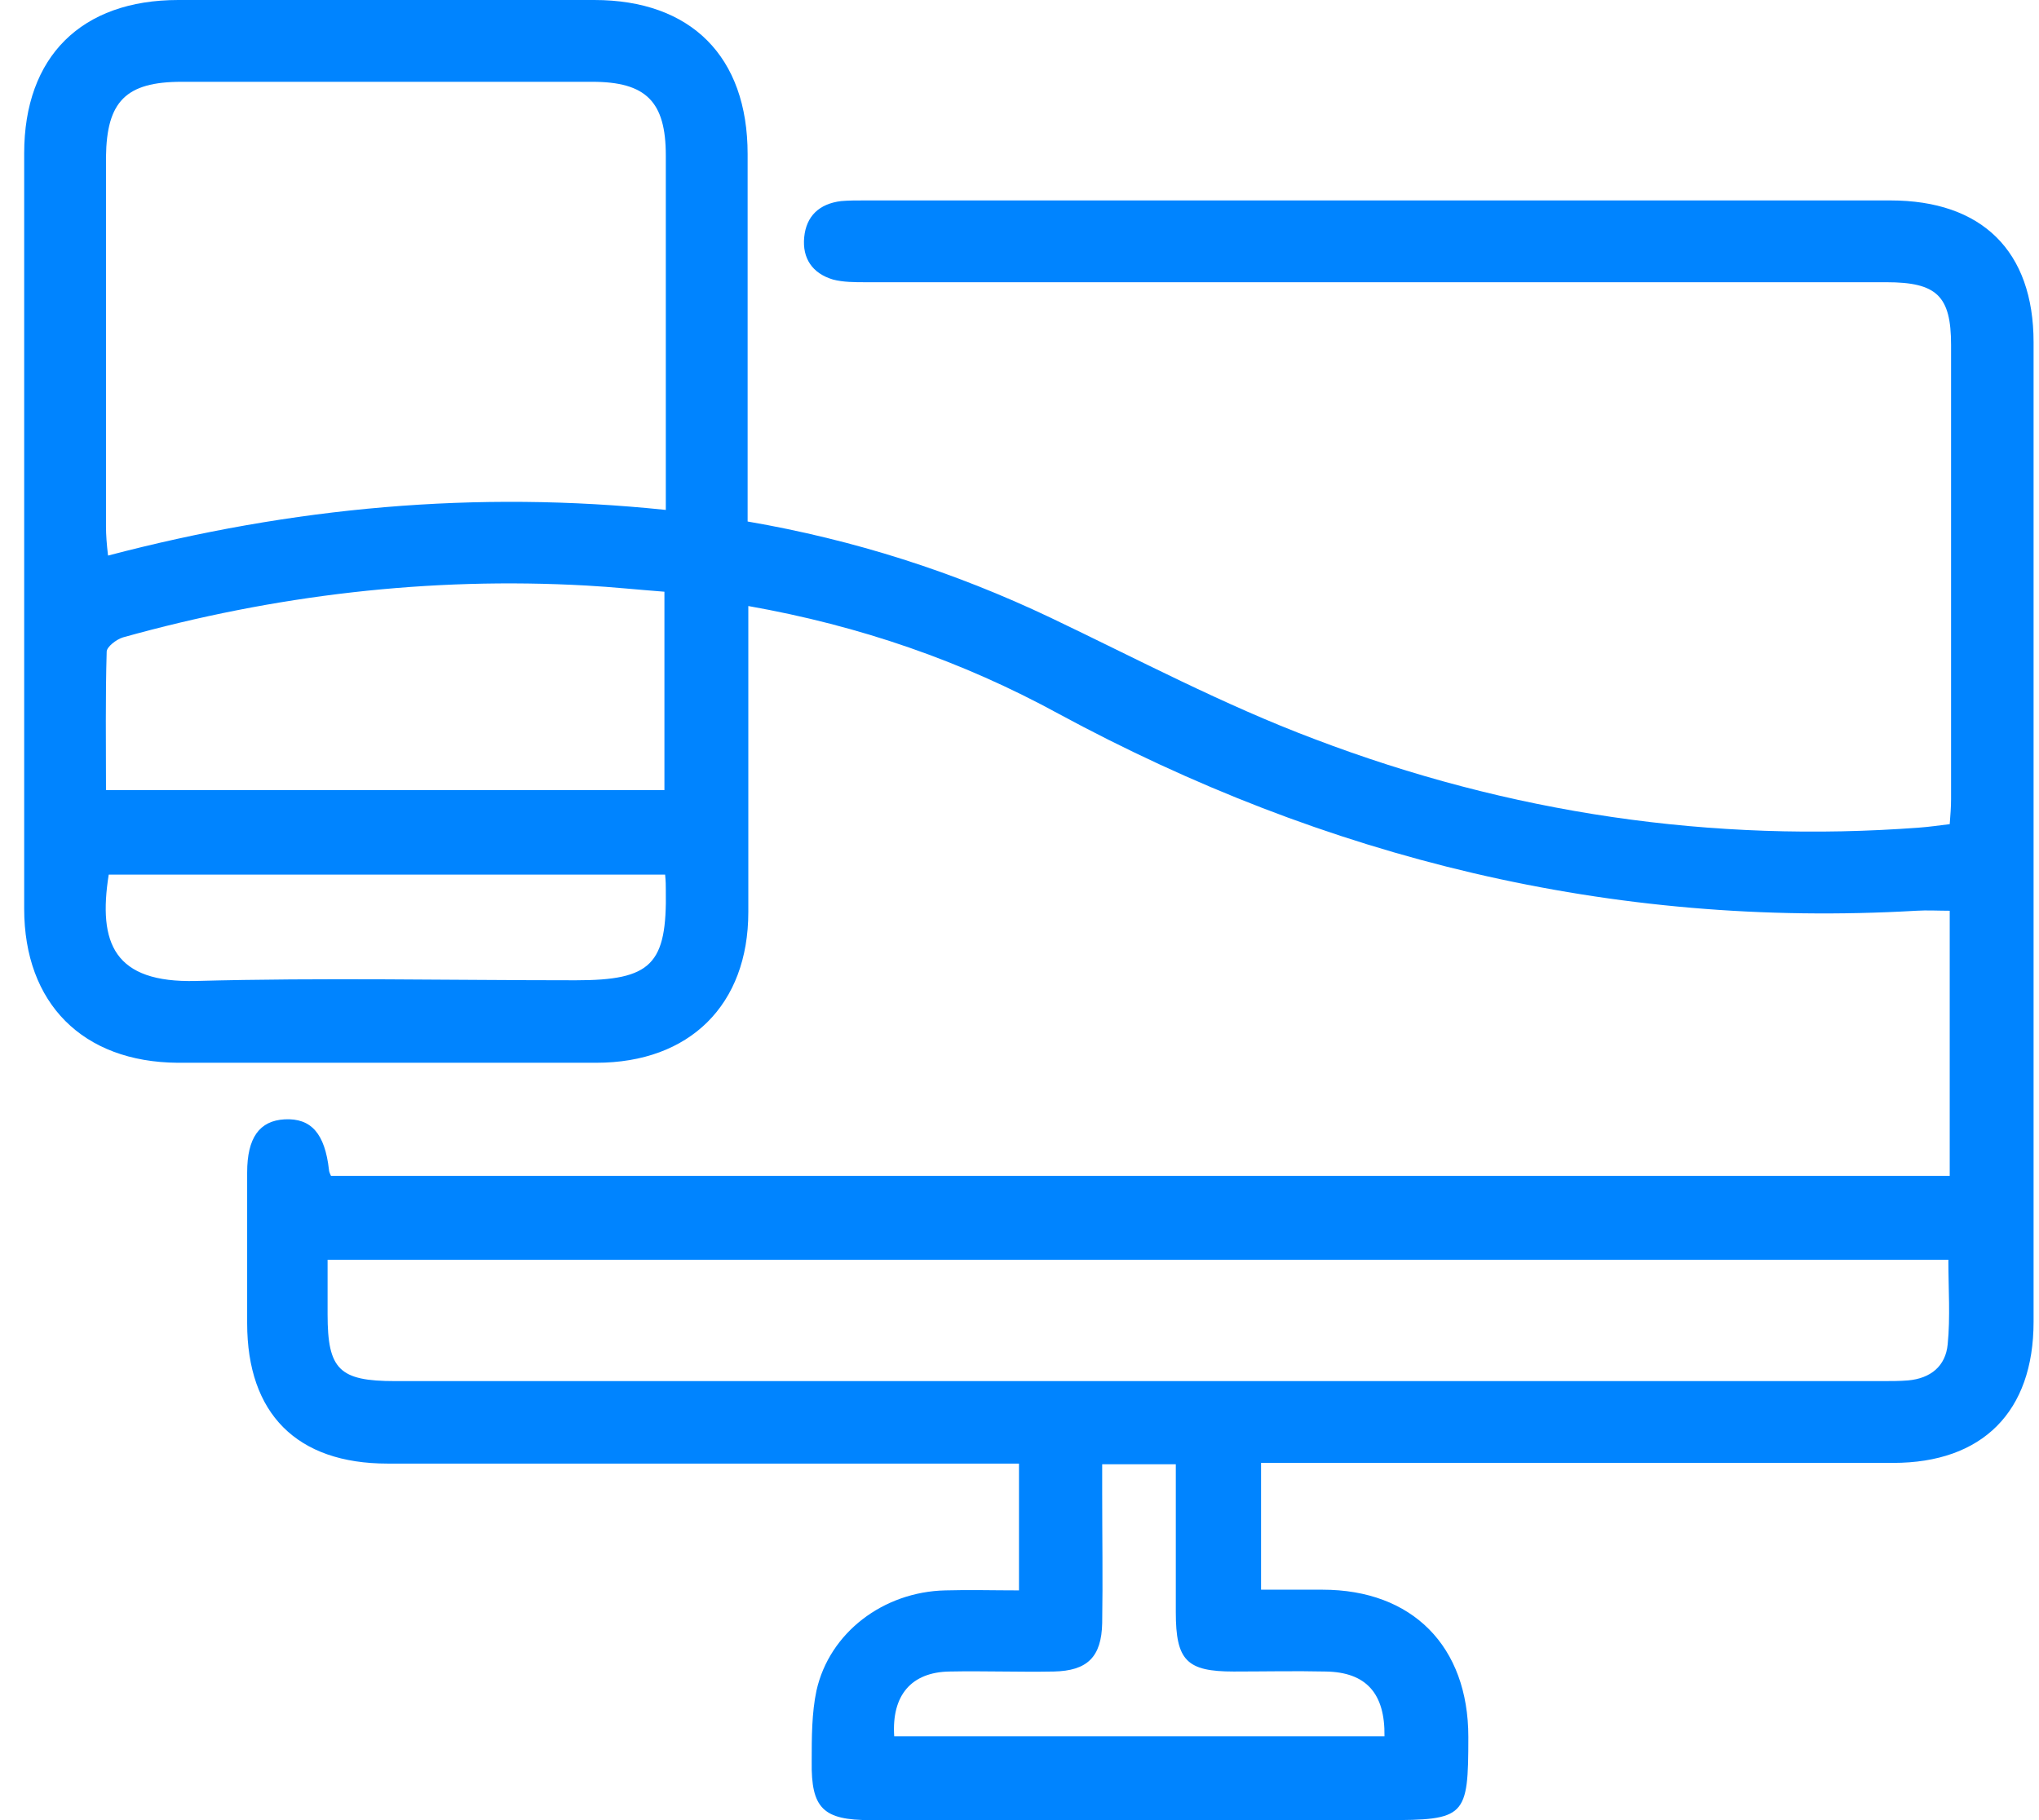 <svg width="56" height="50" viewBox="0 0 56 50" fill="none" xmlns="http://www.w3.org/2000/svg">
<path d="M20.533 14.326C23.473 14.832 26.207 15.712 28.848 16.966C31.245 18.109 33.604 19.363 36.095 20.3C41.451 22.341 47.012 23.165 52.724 22.734C52.986 22.715 53.23 22.678 53.548 22.64C53.567 22.397 53.585 22.172 53.585 21.948C53.585 17.79 53.585 13.633 53.585 9.476C53.585 8.127 53.192 7.753 51.806 7.753C42.462 7.753 33.117 7.753 23.773 7.753C23.473 7.753 23.155 7.753 22.874 7.678C22.312 7.509 22.031 7.097 22.087 6.517C22.143 5.936 22.499 5.599 23.099 5.524C23.305 5.506 23.511 5.506 23.735 5.506C33.136 5.506 42.518 5.506 51.919 5.506C54.428 5.506 55.851 6.891 55.851 9.401C55.851 18.371 55.851 27.341 55.851 36.311C55.851 38.783 54.447 40.187 51.994 40.187C46.507 40.187 41.02 40.187 35.514 40.187C35.233 40.187 34.952 40.187 34.634 40.187C34.634 41.348 34.634 42.453 34.634 43.67C35.177 43.67 35.758 43.67 36.319 43.67C38.791 43.67 40.327 45.225 40.327 47.715C40.327 49.925 40.252 50 38.061 50C33.342 50 28.623 50 23.904 50C22.612 50 22.274 49.682 22.293 48.389C22.293 47.734 22.293 47.06 22.424 46.442C22.78 44.85 24.26 43.727 25.964 43.689C26.619 43.67 27.274 43.689 27.986 43.689C27.986 42.528 27.986 41.404 27.986 40.206C27.668 40.206 27.406 40.206 27.125 40.206C21.638 40.206 16.151 40.206 10.645 40.206C8.155 40.206 6.788 38.839 6.788 36.348C6.788 34.962 6.788 33.596 6.788 32.21C6.788 31.255 7.125 30.787 7.818 30.749C8.548 30.712 8.922 31.142 9.035 32.135C9.035 32.172 9.054 32.228 9.091 32.303C23.885 32.303 38.698 32.303 53.548 32.303C53.548 29.888 53.548 27.472 53.548 25.019C53.23 25.019 52.93 25 52.63 25.019C44.241 25.506 36.413 23.577 29.072 19.607C26.432 18.165 23.623 17.191 20.552 16.648C20.552 16.929 20.552 17.172 20.552 17.416C20.552 19.962 20.552 22.509 20.552 25.056C20.552 27.603 18.941 29.195 16.376 29.195C12.537 29.195 8.716 29.195 4.878 29.195C2.275 29.176 0.664 27.566 0.664 24.962C0.664 18.052 0.664 11.142 0.664 4.213C0.664 1.554 2.237 0 4.896 0C8.698 0 12.518 0 16.32 0C18.979 0 20.533 1.554 20.533 4.232C20.533 7.566 20.533 10.918 20.533 14.326ZM18.286 14.008C18.286 13.689 18.286 13.464 18.286 13.24C18.286 10.243 18.286 7.266 18.286 4.27C18.286 2.79 17.743 2.247 16.263 2.247C12.499 2.247 8.735 2.247 4.99 2.247C3.454 2.247 2.93 2.79 2.911 4.307C2.911 7.697 2.911 11.086 2.911 14.457C2.911 14.7 2.93 14.944 2.967 15.262C8.024 13.933 13.061 13.464 18.286 14.008ZM8.997 34.607C8.997 35.131 8.997 35.618 8.997 36.105C8.997 37.622 9.316 37.94 10.851 37.94C24.466 37.94 38.099 37.94 51.713 37.94C51.938 37.94 52.181 37.94 52.406 37.921C53.024 37.865 53.436 37.528 53.492 36.929C53.567 36.18 53.511 35.412 53.511 34.607C38.679 34.607 23.885 34.607 8.997 34.607ZM18.248 16.255C17.499 16.198 16.806 16.124 16.113 16.086C11.788 15.843 7.537 16.348 3.379 17.509C3.192 17.566 2.93 17.771 2.93 17.903C2.893 19.157 2.911 20.412 2.911 21.704C8.08 21.704 13.155 21.704 18.248 21.704C18.248 19.888 18.248 18.127 18.248 16.255ZM18.267 24.026C13.136 24.026 8.061 24.026 2.986 24.026C2.687 25.918 3.136 27.004 5.383 26.948C8.866 26.854 12.331 26.929 15.814 26.929C17.892 26.929 18.323 26.498 18.286 24.438C18.286 24.326 18.286 24.213 18.267 24.026ZM24.559 47.697C29.091 47.697 33.548 47.697 38.024 47.697C38.042 46.517 37.518 45.936 36.413 45.918C35.57 45.899 34.728 45.918 33.885 45.918C32.593 45.918 32.293 45.618 32.293 44.288C32.293 42.94 32.293 41.592 32.293 40.225C31.582 40.225 30.964 40.225 30.271 40.225C30.271 40.506 30.271 40.768 30.271 41.011C30.271 42.21 30.29 43.389 30.271 44.588C30.252 45.524 29.859 45.899 28.941 45.918C27.986 45.936 27.031 45.899 26.076 45.918C25.027 45.936 24.484 46.573 24.559 47.697Z" fill="#0084FF"/>
</svg>
